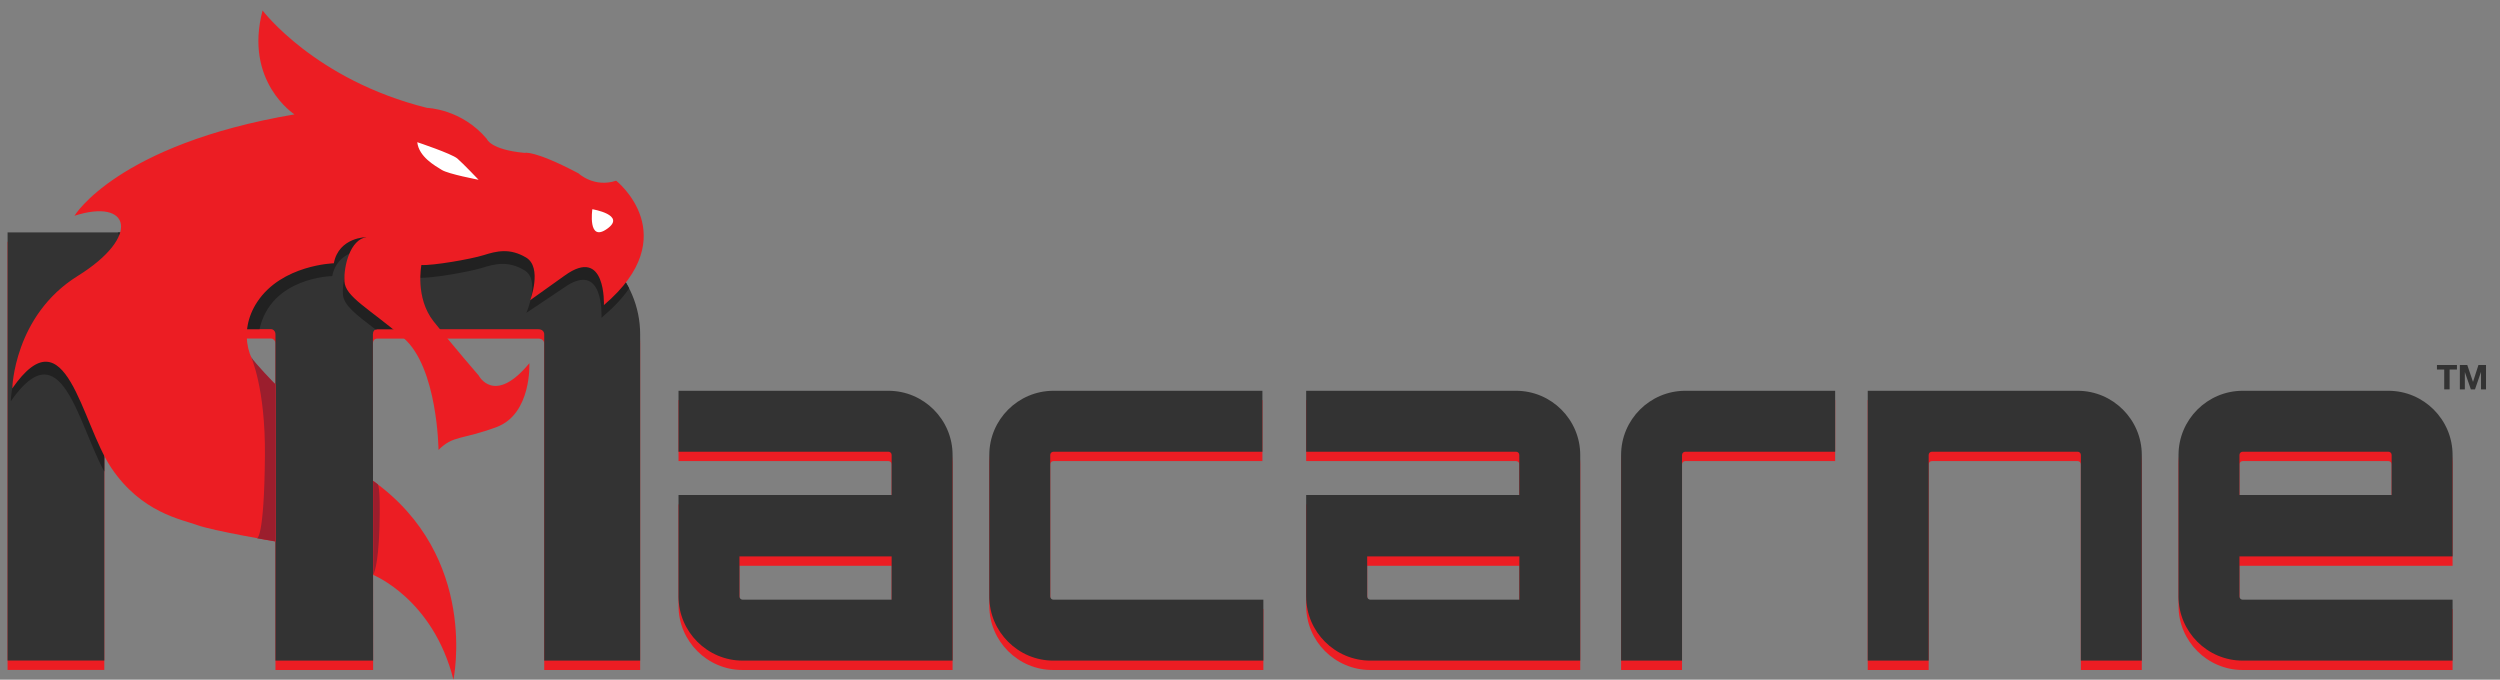 <?xml version="1.0" encoding="utf-8" standalone="yes"?><!-- Generator: Adobe Illustrator 28.0.0, SVG Export Plug-In . SVG Version: 6.00 Build 0)  --><svg xmlns="http://www.w3.org/2000/svg" xmlns:xlink="http://www.w3.org/1999/xlink" version="1.2" baseProfile="tiny-ps" viewBox="0 0 320 87" xml:space="preserve"><rect x="0" y="0" width="320" height="87" fill="#808080" stroke="none"/><title>macarne_bimi</title><g><g><path fill="#333333" d="M311.93,47.3v-0.58h2.56v0.58h-0.94v2.54h-0.69V47.3H311.93z"></path><path fill="#333333" d="M315.81,46.72l0.73,2.15h0.01l0.69-2.15h0.97v3.12h-0.64v-2.21h-0.01l-0.76,2.21h-0.53l-0.76-2.19h-0.01    v2.19h-0.64v-3.12H315.81z"></path></g><polygon fill="#FFFFFF" points="52.95,17.84 54.27,20.81 56.83,22.42 61.9,23.49 58.73,19.94  "></polygon><polygon fill="#FFFFFF" points="75.23,26.33 75.75,29.73 77.11,30.13 78.65,28.89 78.98,27.28  "></polygon><path fill="#EC1D23" d="M81.94,44v41.76H69.66V44c0-0.38-0.28-0.66-0.76-0.66h-20.6c-0.38,0-0.57,0.28-0.57,0.66l0.03,41.76   l-12.5,0l0-41.77c0-0.38-0.28-0.66-0.57-0.66H14.01c-0.38,0-0.66,0.28-0.66,0.66v41.76H0.97v-54.8H68.9   C76.09,30.96,81.94,36.81,81.94,44z"></path><path fill="#EC1D23" d="M121.93,59.44v26.32H95.07c-4.53,0-8.22-3.69-8.22-8.22V64.56h27.28v-5.12c0-0.24-0.18-0.42-0.42-0.42   H86.85v-7.8h26.86C118.24,51.22,121.93,54.91,121.93,59.44z M114.13,72.42H94.65v5.12c0,0.24,0.18,0.42,0.42,0.42h19.06V72.42z"></path><path fill="#EC1D23" d="M161.71,77.96v7.8h-26.86c-4.53,0-8.22-3.69-8.22-8.22v-18.1c0-4.53,3.69-8.22,8.22-8.22h26.74v7.8h-26.74   c-0.24,0-0.42,0.18-0.42,0.42v18.1c0,0.24,0.18,0.42,0.42,0.42H161.71z"></path><path fill="#EC1D23" d="M202.27,59.44v26.32h-26.86c-4.53,0-8.22-3.69-8.22-8.22V64.56h27.28v-5.12c0-0.24-0.18-0.42-0.42-0.42   h-26.86v-7.8h26.86C198.58,51.22,202.27,54.91,202.27,59.44z M194.47,72.42h-19.47v5.12c0,0.24,0.18,0.42,0.42,0.42h19.06V72.42z"></path><path fill="#EC1D23" d="M234.9,51.22v7.8h-19.18c-0.24,0-0.42,0.18-0.42,0.42v26.32h-7.8V59.44c0-4.53,3.69-8.22,8.22-8.22H234.9z"></path><path fill="#EC1D23" d="M274.15,59.44v26.32h-7.8V59.44c0-0.24-0.18-0.42-0.42-0.42h-18.64c-0.24,0-0.42,0.18-0.42,0.42v26.32h-7.8   V51.22h26.86C270.46,51.22,274.15,54.91,274.15,59.44z"></path><path fill="#EC1D23" d="M313.93,59.44v12.98h-27.28v5.12c0,0.24,0.18,0.42,0.42,0.42h26.86v7.8h-26.86c-4.53,0-8.22-3.69-8.22-8.22   v-18.1c0-4.53,3.69-8.22,8.22-8.22h18.64C310.24,51.22,313.93,54.91,313.93,59.44z M306.13,64.56v-5.12c0-0.24-0.18-0.42-0.42-0.42   h-18.64c-0.24,0-0.42,0.18-0.42,0.42v5.12H306.13z"></path><path fill="#333333" d="M81.94,42.8v41.76H69.66V42.8c0-0.38-0.28-0.66-0.76-0.66h-20.6c-0.38,0-0.57,0.28-0.57,0.66l0.03,41.76   l-12.5,0l0-41.77c0-0.38-0.28-0.66-0.57-0.66H14.01c-0.38,0-0.66,0.28-0.66,0.66v41.76H0.97v-54.8H68.9   C76.09,29.76,81.94,35.61,81.94,42.8z"></path><path fill="#333333" d="M121.93,58.24v26.32H95.07c-4.53,0-8.22-3.69-8.22-8.22V63.36h27.28v-5.12c0-0.24-0.18-0.42-0.42-0.42   H86.85v-7.8h26.86C118.24,50.02,121.93,53.71,121.93,58.24z M114.13,71.22H94.65v5.12c0,0.24,0.18,0.42,0.42,0.42h19.06V71.22z"></path><path fill="#333333" d="M161.71,76.76v7.8h-26.86c-4.53,0-8.22-3.69-8.22-8.22v-18.1c0-4.53,3.69-8.22,8.22-8.22h26.74v7.8h-26.74   c-0.24,0-0.42,0.18-0.42,0.42v18.1c0,0.24,0.18,0.42,0.42,0.42H161.71z"></path><path fill="#333333" d="M202.27,58.24v26.32h-26.86c-4.53,0-8.22-3.69-8.22-8.22V63.36h27.28v-5.12c0-0.24-0.18-0.42-0.42-0.42   h-26.86v-7.8h26.86C198.58,50.02,202.27,53.71,202.27,58.24z M194.47,71.22h-19.47v5.12c0,0.24,0.18,0.42,0.42,0.42h19.06V71.22z"></path><path fill="#333333" d="M234.9,50.02v7.8h-19.18c-0.24,0-0.42,0.18-0.42,0.42v26.32h-7.8V58.24c0-4.53,3.69-8.22,8.22-8.22H234.9z"></path><path fill="#333333" d="M274.15,58.24v26.32h-7.8V58.24c0-0.24-0.18-0.42-0.42-0.42h-18.64c-0.24,0-0.42,0.18-0.42,0.42v26.32h-7.8   V50.02h26.86C270.46,50.02,274.15,53.71,274.15,58.24z"></path><path fill="#333333" d="M313.93,58.24v12.98h-27.28v5.12c0,0.24,0.18,0.42,0.42,0.42h26.86v7.8h-26.86c-4.53,0-8.22-3.69-8.22-8.22   v-18.1c0-4.53,3.69-8.22,8.22-8.22h18.64C310.24,50.02,313.93,53.71,313.93,58.24z M306.13,63.36v-5.12c0-0.24-0.18-0.42-0.42-0.42   h-18.64c-0.24,0-0.42,0.18-0.42,0.42v5.12H306.13z"></path><path fill="#EC1D23" d="M47.75,61.55l0.01,12.04c0,0,7.66,3.04,10.28,13.4C58.04,87,61.37,71.29,47.75,61.55z"></path><path fill="#212121" d="M68.9,29.76H15.08c0.84,1.49-0.69,4.32-5.32,7.2c-8.17,5.08-8.38,14.4-8.38,14.4   c6.48-9.33,8.54,2.72,11.97,9V42.8c0-0.38,0.28-0.66,0.66-0.66h19.22c0.17,0-0.01,0-0.01,0c1.47-6.69,9.31-6.8,9.31-6.8   c0.63-3.35,4.19-3.35,4.19-3.35c-2.09,0.31-2.93,3.67-2.83,5.66c0.08,1.43,1.67,2.59,4.19,4.53l0.22-0.04h6.55   c-1.85-2.95-1.12-6.59-1.12-6.59c1.36,0.1,6.28-0.73,7.96-1.26c1.68-0.52,3.35-0.94,5.45,0.31c2.09,1.26,0.23,5.45,0.23,5.45   l4.69-3.14c5.34-3.87,4.93,3.77,4.93,3.77c1.53-1.3,2.75-2.57,3.54-3.77C78.37,32.67,73.97,29.76,68.9,29.76z"></path><path fill="#EC1D23" d="M1.57,49.72c6.91-9.95,8.8,4.4,12.67,10.16s9.01,6.6,11,7.33c1.99,0.73,10.03,2.1,10.03,2.1V49.2   c-3.69-2.13-4.87-6.74-2.34-10.56c3.15-4.76,9.8-4.94,9.8-4.94c0.63-3.35,4.19-3.35,4.19-3.35c-2.09,0.31-2.93,3.67-2.83,5.66   s3.14,3.46,7.54,7.23s4.5,14.35,4.5,14.35c1.89-1.89,2.93-1.26,7.44-2.93c4.5-1.68,4.19-8.17,4.19-8.17   c-4.5,5.45-6.49,1.57-6.49,1.57s-3.35-3.87-5.76-6.91c-2.41-3.04-1.57-7.23-1.57-7.23c1.36,0.1,6.28-0.73,7.96-1.26   s3.35-0.94,5.45,0.31c2.09,1.26,0.52,5.45,0.52,5.45l4.4-3.14c5.34-3.87,5.03,3.77,5.03,3.77c10.47-8.9,1.57-15.92,1.57-15.92   c-2.83,0.94-4.82-0.94-4.82-0.94c-5.76-3.04-6.91-2.62-6.91-2.62c-4.4-0.42-4.82-1.78-4.82-1.78c-3.25-3.87-7.65-3.98-7.65-3.98   C40.31,10.24,33.61,1.34,33.61,1.34c-2.41,9.11,4.08,13.3,4.08,13.3C14.97,18.51,9.53,27.62,9.53,27.62   c7.12-2.3,8.59,2.62,0.42,7.7S1.57,49.72,1.57,49.72z M75.82,26.78c0,0,4.4,0.73,1.89,2.51C75.19,31.08,75.82,26.78,75.82,26.78z    M53.41,18.2c0,0,4.4,1.47,5.13,2.09c0.73,0.63,2.72,2.72,2.72,2.72s-3.87-0.73-4.71-1.26C55.71,21.23,53.61,20.08,53.41,18.2z"></path><path fill="#9B1E2D" d="M32.89,68.9c0.8,0.14,2.38,0.41,2.38,0.41V49.2c0,0-2.64-2.68-3.15-3.55c0,0,1.87,3.99,1.79,12.69   C33.82,69.04,32.89,68.9,32.89,68.9z"></path><path fill="#9B1E2D" d="M48.33,61.97c0,0,0.4-0.06,0.24,5.6c-0.15,5.07-0.8,6.02-0.8,6.02l-0.01-12.04L48.33,61.97z"></path></g></svg>